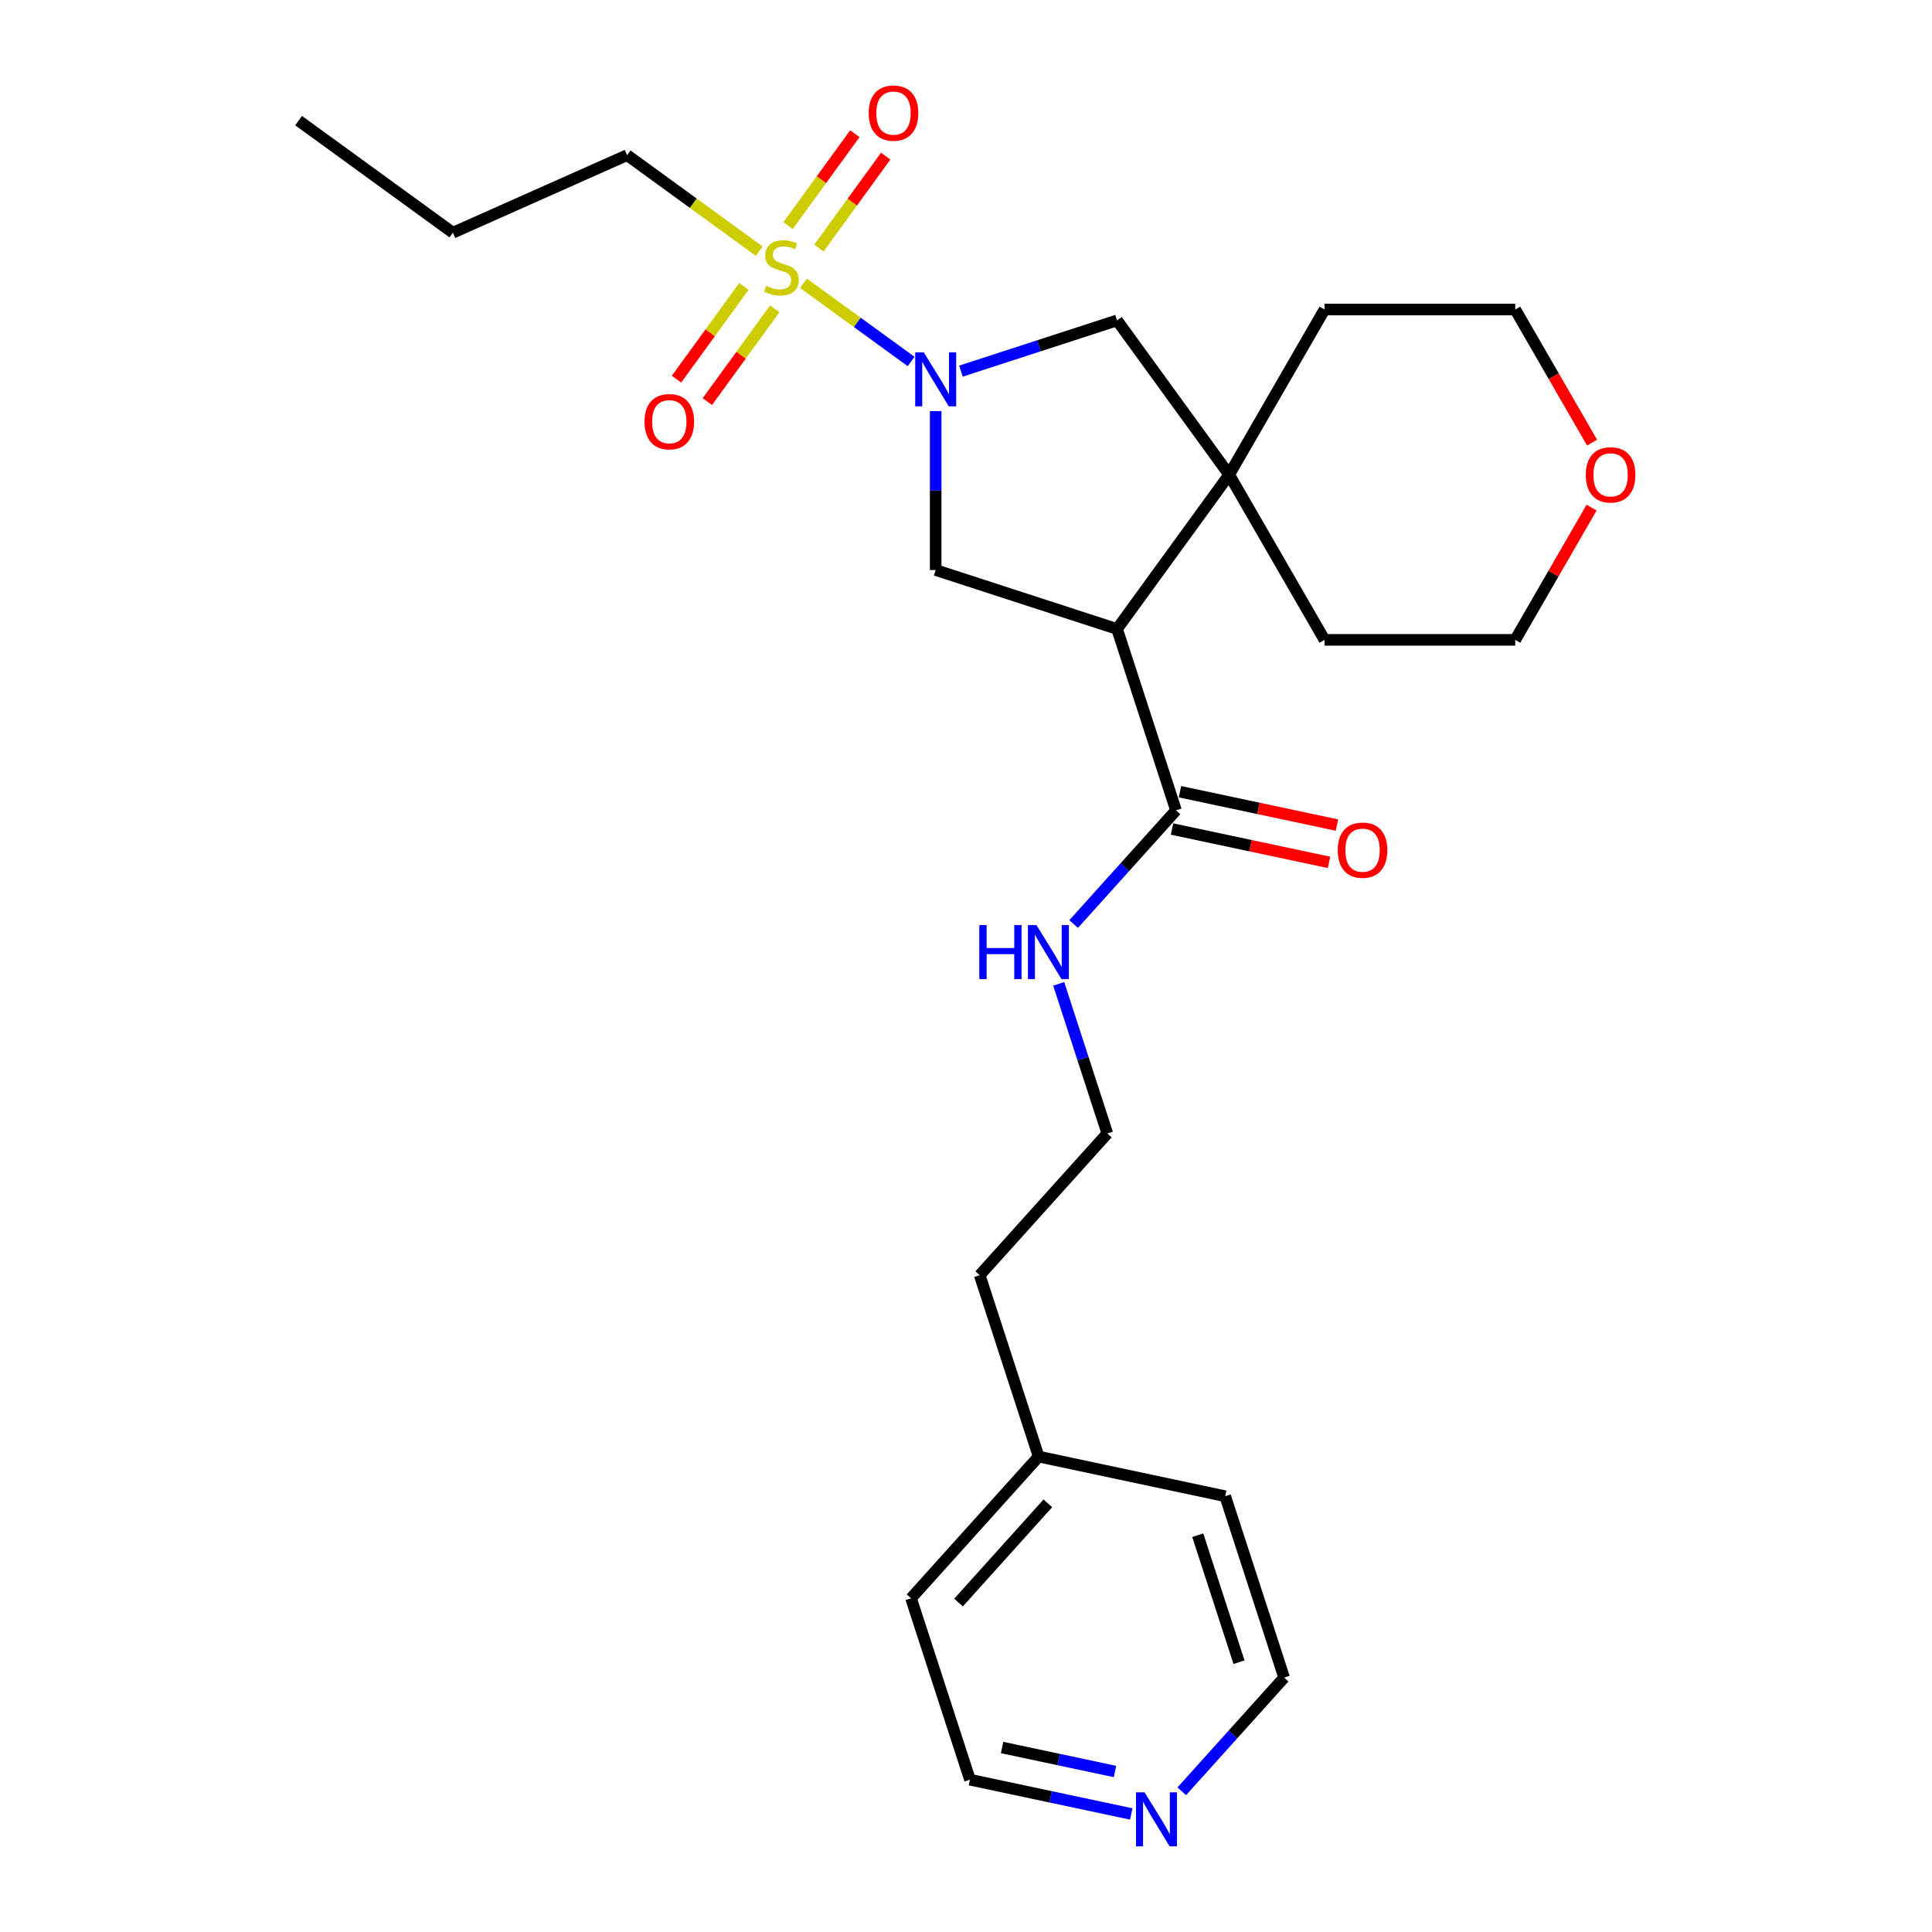 <?xml version='1.0' encoding='iso-8859-1'?>
<svg version='1.1' baseProfile='full'
              xmlns='http://www.w3.org/2000/svg'
                      xmlns:rdkit='http://www.rdkit.org/xml'
                      xmlns:xlink='http://www.w3.org/1999/xlink'
                  xml:space='preserve'
width='1000px' height='1000px' viewBox='0 0 1000 1000'>
<!-- END OF HEADER -->
<rect style='opacity:1.0;fill:#FFFFFF;stroke:none' width='1000' height='1000' x='0' y='0'> </rect>
<path class='bond-0' d='M 415.882,146.628 L 443.738,166.867' style='fill:none;fill-rule:evenodd;stroke:#CCCC00;stroke-width:6px;stroke-linecap:butt;stroke-linejoin:miter;stroke-opacity:1' />
<path class='bond-0' d='M 443.738,166.867 L 471.595,187.106' style='fill:none;fill-rule:evenodd;stroke:#0000FF;stroke-width:6px;stroke-linecap:butt;stroke-linejoin:miter;stroke-opacity:1' />
<path class='bond-6' d='M 385.034,148.254 L 367.593,172.259' style='fill:none;fill-rule:evenodd;stroke:#CCCC00;stroke-width:6px;stroke-linecap:butt;stroke-linejoin:miter;stroke-opacity:1' />
<path class='bond-6' d='M 367.593,172.259 L 350.153,196.263' style='fill:none;fill-rule:evenodd;stroke:#FF0000;stroke-width:6px;stroke-linecap:butt;stroke-linejoin:miter;stroke-opacity:1' />
<path class='bond-6' d='M 401.006,159.858 L 383.565,183.863' style='fill:none;fill-rule:evenodd;stroke:#CCCC00;stroke-width:6px;stroke-linecap:butt;stroke-linejoin:miter;stroke-opacity:1' />
<path class='bond-6' d='M 383.565,183.863 L 366.125,207.868' style='fill:none;fill-rule:evenodd;stroke:#FF0000;stroke-width:6px;stroke-linecap:butt;stroke-linejoin:miter;stroke-opacity:1' />
<path class='bond-7' d='M 423.868,128.392 L 441.15,104.604' style='fill:none;fill-rule:evenodd;stroke:#CCCC00;stroke-width:6px;stroke-linecap:butt;stroke-linejoin:miter;stroke-opacity:1' />
<path class='bond-7' d='M 441.15,104.604 L 458.433,80.816' style='fill:none;fill-rule:evenodd;stroke:#FF0000;stroke-width:6px;stroke-linecap:butt;stroke-linejoin:miter;stroke-opacity:1' />
<path class='bond-7' d='M 407.896,116.787 L 425.178,92.999' style='fill:none;fill-rule:evenodd;stroke:#CCCC00;stroke-width:6px;stroke-linecap:butt;stroke-linejoin:miter;stroke-opacity:1' />
<path class='bond-7' d='M 425.178,92.999 L 442.461,69.212' style='fill:none;fill-rule:evenodd;stroke:#FF0000;stroke-width:6px;stroke-linecap:butt;stroke-linejoin:miter;stroke-opacity:1' />
<path class='bond-12' d='M 393.02,130.018 L 358.805,105.159' style='fill:none;fill-rule:evenodd;stroke:#CCCC00;stroke-width:6px;stroke-linecap:butt;stroke-linejoin:miter;stroke-opacity:1' />
<path class='bond-12' d='M 358.805,105.159 L 324.591,80.301' style='fill:none;fill-rule:evenodd;stroke:#000000;stroke-width:6px;stroke-linecap:butt;stroke-linejoin:miter;stroke-opacity:1' />
<path class='bond-3' d='M 484.311,212.79 L 484.311,253.924' style='fill:none;fill-rule:evenodd;stroke:#0000FF;stroke-width:6px;stroke-linecap:butt;stroke-linejoin:miter;stroke-opacity:1' />
<path class='bond-3' d='M 484.311,253.924 L 484.311,295.057' style='fill:none;fill-rule:evenodd;stroke:#000000;stroke-width:6px;stroke-linecap:butt;stroke-linejoin:miter;stroke-opacity:1' />
<path class='bond-5' d='M 497.38,192.098 L 537.786,178.969' style='fill:none;fill-rule:evenodd;stroke:#0000FF;stroke-width:6px;stroke-linecap:butt;stroke-linejoin:miter;stroke-opacity:1' />
<path class='bond-5' d='M 537.786,178.969 L 578.192,165.841' style='fill:none;fill-rule:evenodd;stroke:#000000;stroke-width:6px;stroke-linecap:butt;stroke-linejoin:miter;stroke-opacity:1' />
<path class='bond-1' d='M 578.192,325.561 L 484.311,295.057' style='fill:none;fill-rule:evenodd;stroke:#000000;stroke-width:6px;stroke-linecap:butt;stroke-linejoin:miter;stroke-opacity:1' />
<path class='bond-4' d='M 578.192,325.561 L 608.696,419.442' style='fill:none;fill-rule:evenodd;stroke:#000000;stroke-width:6px;stroke-linecap:butt;stroke-linejoin:miter;stroke-opacity:1' />
<path class='bond-26' d='M 578.192,325.561 L 636.214,245.701' style='fill:none;fill-rule:evenodd;stroke:#000000;stroke-width:6px;stroke-linecap:butt;stroke-linejoin:miter;stroke-opacity:1' />
<path class='bond-2' d='M 636.214,245.701 L 578.192,165.841' style='fill:none;fill-rule:evenodd;stroke:#000000;stroke-width:6px;stroke-linecap:butt;stroke-linejoin:miter;stroke-opacity:1' />
<path class='bond-13' d='M 636.214,245.701 L 685.57,160.213' style='fill:none;fill-rule:evenodd;stroke:#000000;stroke-width:6px;stroke-linecap:butt;stroke-linejoin:miter;stroke-opacity:1' />
<path class='bond-14' d='M 636.214,245.701 L 685.57,331.188' style='fill:none;fill-rule:evenodd;stroke:#000000;stroke-width:6px;stroke-linecap:butt;stroke-linejoin:miter;stroke-opacity:1' />
<path class='bond-8' d='M 606.644,429.098 L 647.271,437.733' style='fill:none;fill-rule:evenodd;stroke:#000000;stroke-width:6px;stroke-linecap:butt;stroke-linejoin:miter;stroke-opacity:1' />
<path class='bond-8' d='M 647.271,437.733 L 687.899,446.369' style='fill:none;fill-rule:evenodd;stroke:#FF0000;stroke-width:6px;stroke-linecap:butt;stroke-linejoin:miter;stroke-opacity:1' />
<path class='bond-8' d='M 610.748,409.787 L 651.376,418.422' style='fill:none;fill-rule:evenodd;stroke:#000000;stroke-width:6px;stroke-linecap:butt;stroke-linejoin:miter;stroke-opacity:1' />
<path class='bond-8' d='M 651.376,418.422 L 692.003,427.058' style='fill:none;fill-rule:evenodd;stroke:#FF0000;stroke-width:6px;stroke-linecap:butt;stroke-linejoin:miter;stroke-opacity:1' />
<path class='bond-10' d='M 608.696,419.442 L 582.205,448.864' style='fill:none;fill-rule:evenodd;stroke:#000000;stroke-width:6px;stroke-linecap:butt;stroke-linejoin:miter;stroke-opacity:1' />
<path class='bond-10' d='M 582.205,448.864 L 555.714,478.285' style='fill:none;fill-rule:evenodd;stroke:#0000FF;stroke-width:6px;stroke-linecap:butt;stroke-linejoin:miter;stroke-opacity:1' />
<path class='bond-9' d='M 585.539,938.905 L 543.796,930.032' style='fill:none;fill-rule:evenodd;stroke:#0000FF;stroke-width:6px;stroke-linecap:butt;stroke-linejoin:miter;stroke-opacity:1' />
<path class='bond-9' d='M 543.796,930.032 L 502.053,921.159' style='fill:none;fill-rule:evenodd;stroke:#000000;stroke-width:6px;stroke-linecap:butt;stroke-linejoin:miter;stroke-opacity:1' />
<path class='bond-9' d='M 577.121,916.932 L 547.9,910.721' style='fill:none;fill-rule:evenodd;stroke:#0000FF;stroke-width:6px;stroke-linecap:butt;stroke-linejoin:miter;stroke-opacity:1' />
<path class='bond-9' d='M 547.9,910.721 L 518.68,904.51' style='fill:none;fill-rule:evenodd;stroke:#000000;stroke-width:6px;stroke-linecap:butt;stroke-linejoin:miter;stroke-opacity:1' />
<path class='bond-28' d='M 611.678,927.168 L 638.169,897.746' style='fill:none;fill-rule:evenodd;stroke:#0000FF;stroke-width:6px;stroke-linecap:butt;stroke-linejoin:miter;stroke-opacity:1' />
<path class='bond-28' d='M 638.169,897.746 L 664.66,868.325' style='fill:none;fill-rule:evenodd;stroke:#000000;stroke-width:6px;stroke-linecap:butt;stroke-linejoin:miter;stroke-opacity:1' />
<path class='bond-15' d='M 547.988,509.246 L 560.568,547.963' style='fill:none;fill-rule:evenodd;stroke:#0000FF;stroke-width:6px;stroke-linecap:butt;stroke-linejoin:miter;stroke-opacity:1' />
<path class='bond-15' d='M 560.568,547.963 L 573.148,586.681' style='fill:none;fill-rule:evenodd;stroke:#000000;stroke-width:6px;stroke-linecap:butt;stroke-linejoin:miter;stroke-opacity:1' />
<path class='bond-11' d='M 823.802,262.739 L 804.043,296.963' style='fill:none;fill-rule:evenodd;stroke:#FF0000;stroke-width:6px;stroke-linecap:butt;stroke-linejoin:miter;stroke-opacity:1' />
<path class='bond-11' d='M 804.043,296.963 L 784.283,331.188' style='fill:none;fill-rule:evenodd;stroke:#000000;stroke-width:6px;stroke-linecap:butt;stroke-linejoin:miter;stroke-opacity:1' />
<path class='bond-27' d='M 824.053,229.097 L 804.168,194.655' style='fill:none;fill-rule:evenodd;stroke:#FF0000;stroke-width:6px;stroke-linecap:butt;stroke-linejoin:miter;stroke-opacity:1' />
<path class='bond-27' d='M 804.168,194.655 L 784.283,160.213' style='fill:none;fill-rule:evenodd;stroke:#000000;stroke-width:6px;stroke-linecap:butt;stroke-linejoin:miter;stroke-opacity:1' />
<path class='bond-24' d='M 324.591,80.301 L 234.412,120.451' style='fill:none;fill-rule:evenodd;stroke:#000000;stroke-width:6px;stroke-linecap:butt;stroke-linejoin:miter;stroke-opacity:1' />
<path class='bond-19' d='M 685.57,160.213 L 784.283,160.213' style='fill:none;fill-rule:evenodd;stroke:#000000;stroke-width:6px;stroke-linecap:butt;stroke-linejoin:miter;stroke-opacity:1' />
<path class='bond-20' d='M 685.57,331.188 L 784.283,331.188' style='fill:none;fill-rule:evenodd;stroke:#000000;stroke-width:6px;stroke-linecap:butt;stroke-linejoin:miter;stroke-opacity:1' />
<path class='bond-21' d='M 573.148,586.681 L 507.097,660.039' style='fill:none;fill-rule:evenodd;stroke:#000000;stroke-width:6px;stroke-linecap:butt;stroke-linejoin:miter;stroke-opacity:1' />
<path class='bond-16' d='M 537.601,753.92 L 507.097,660.039' style='fill:none;fill-rule:evenodd;stroke:#000000;stroke-width:6px;stroke-linecap:butt;stroke-linejoin:miter;stroke-opacity:1' />
<path class='bond-22' d='M 537.601,753.92 L 634.156,774.444' style='fill:none;fill-rule:evenodd;stroke:#000000;stroke-width:6px;stroke-linecap:butt;stroke-linejoin:miter;stroke-opacity:1' />
<path class='bond-23' d='M 537.601,753.92 L 471.549,827.278' style='fill:none;fill-rule:evenodd;stroke:#000000;stroke-width:6px;stroke-linecap:butt;stroke-linejoin:miter;stroke-opacity:1' />
<path class='bond-23' d='M 542.364,778.134 L 496.128,829.485' style='fill:none;fill-rule:evenodd;stroke:#000000;stroke-width:6px;stroke-linecap:butt;stroke-linejoin:miter;stroke-opacity:1' />
<path class='bond-17' d='M 502.053,921.159 L 471.549,827.278' style='fill:none;fill-rule:evenodd;stroke:#000000;stroke-width:6px;stroke-linecap:butt;stroke-linejoin:miter;stroke-opacity:1' />
<path class='bond-18' d='M 664.66,868.325 L 634.156,774.444' style='fill:none;fill-rule:evenodd;stroke:#000000;stroke-width:6px;stroke-linecap:butt;stroke-linejoin:miter;stroke-opacity:1' />
<path class='bond-18' d='M 641.308,860.344 L 619.955,794.627' style='fill:none;fill-rule:evenodd;stroke:#000000;stroke-width:6px;stroke-linecap:butt;stroke-linejoin:miter;stroke-opacity:1' />
<path class='bond-25' d='M 234.412,120.451 L 154.552,62.429' style='fill:none;fill-rule:evenodd;stroke:#000000;stroke-width:6px;stroke-linecap:butt;stroke-linejoin:miter;stroke-opacity:1' />
<path  class='atom-0' d='M 396.554 147.918
Q 396.87 148.036, 398.173 148.589
Q 399.476 149.142, 400.897 149.497
Q 402.358 149.813, 403.779 149.813
Q 406.425 149.813, 407.965 148.549
Q 409.505 147.246, 409.505 144.996
Q 409.505 143.456, 408.715 142.508
Q 407.965 141.56, 406.78 141.047
Q 405.596 140.534, 403.622 139.942
Q 401.134 139.191, 399.634 138.481
Q 398.173 137.77, 397.107 136.269
Q 396.08 134.769, 396.08 132.242
Q 396.08 128.728, 398.449 126.556
Q 400.858 124.384, 405.596 124.384
Q 408.834 124.384, 412.506 125.924
L 411.598 128.965
Q 408.241 127.583, 405.714 127.583
Q 402.99 127.583, 401.489 128.728
Q 399.989 129.833, 400.028 131.768
Q 400.028 133.269, 400.779 134.177
Q 401.568 135.085, 402.674 135.598
Q 403.819 136.111, 405.714 136.704
Q 408.241 137.493, 409.742 138.283
Q 411.242 139.073, 412.308 140.692
Q 413.414 142.271, 413.414 144.996
Q 413.414 148.865, 410.808 150.958
Q 408.241 153.011, 403.937 153.011
Q 401.45 153.011, 399.555 152.458
Q 397.699 151.945, 395.488 151.037
L 396.554 147.918
' fill='#CCCC00'/>
<path  class='atom-1' d='M 478.131 182.367
L 487.292 197.174
Q 488.2 198.635, 489.661 201.28
Q 491.122 203.926, 491.201 204.084
L 491.201 182.367
L 494.913 182.367
L 494.913 210.322
L 491.083 210.322
L 481.251 194.133
Q 480.106 192.238, 478.882 190.066
Q 477.697 187.895, 477.342 187.223
L 477.342 210.322
L 473.709 210.322
L 473.709 182.367
L 478.131 182.367
' fill='#0000FF'/>
<path  class='atom-7' d='M 333.596 218.262
Q 333.596 211.549, 336.913 207.798
Q 340.23 204.047, 346.429 204.047
Q 352.628 204.047, 355.945 207.798
Q 359.262 211.549, 359.262 218.262
Q 359.262 225.053, 355.905 228.923
Q 352.549 232.753, 346.429 232.753
Q 340.269 232.753, 336.913 228.923
Q 333.596 225.093, 333.596 218.262
M 346.429 229.594
Q 350.693 229.594, 352.983 226.751
Q 355.313 223.869, 355.313 218.262
Q 355.313 212.773, 352.983 210.009
Q 350.693 207.206, 346.429 207.206
Q 342.165 207.206, 339.835 209.97
Q 337.545 212.734, 337.545 218.262
Q 337.545 223.908, 339.835 226.751
Q 342.165 229.594, 346.429 229.594
' fill='#FF0000'/>
<path  class='atom-8' d='M 449.64 58.541
Q 449.64 51.829, 452.957 48.078
Q 456.273 44.327, 462.473 44.327
Q 468.672 44.327, 471.988 48.078
Q 475.305 51.829, 475.305 58.541
Q 475.305 65.333, 471.949 69.202
Q 468.593 73.032, 462.473 73.032
Q 456.313 73.032, 452.957 69.202
Q 449.64 65.372, 449.64 58.541
M 462.473 69.874
Q 466.737 69.874, 469.027 67.031
Q 471.357 64.148, 471.357 58.541
Q 471.357 53.053, 469.027 50.289
Q 466.737 47.486, 462.473 47.486
Q 458.208 47.486, 455.879 50.25
Q 453.588 53.014, 453.588 58.541
Q 453.588 64.188, 455.879 67.031
Q 458.208 69.874, 462.473 69.874
' fill='#FF0000'/>
<path  class='atom-9' d='M 692.419 440.045
Q 692.419 433.332, 695.736 429.581
Q 699.052 425.83, 705.252 425.83
Q 711.451 425.83, 714.767 429.581
Q 718.084 433.332, 718.084 440.045
Q 718.084 446.836, 714.728 450.706
Q 711.372 454.536, 705.252 454.536
Q 699.092 454.536, 695.736 450.706
Q 692.419 446.876, 692.419 440.045
M 705.252 451.377
Q 709.516 451.377, 711.806 448.534
Q 714.136 445.652, 714.136 440.045
Q 714.136 434.556, 711.806 431.792
Q 709.516 428.989, 705.252 428.989
Q 700.987 428.989, 698.658 431.753
Q 696.367 434.517, 696.367 440.045
Q 696.367 445.691, 698.658 448.534
Q 700.987 451.377, 705.252 451.377
' fill='#FF0000'/>
<path  class='atom-10' d='M 592.429 927.705
L 601.589 942.512
Q 602.498 943.973, 603.959 946.619
Q 605.419 949.264, 605.498 949.422
L 605.498 927.705
L 609.21 927.705
L 609.21 955.661
L 605.38 955.661
L 595.548 939.472
Q 594.403 937.576, 593.179 935.405
Q 591.995 933.233, 591.639 932.562
L 591.639 955.661
L 588.007 955.661
L 588.007 927.705
L 592.429 927.705
' fill='#0000FF'/>
<path  class='atom-11' d='M 506.891 478.822
L 510.681 478.822
L 510.681 490.707
L 524.975 490.707
L 524.975 478.822
L 528.765 478.822
L 528.765 506.778
L 524.975 506.778
L 524.975 493.866
L 510.681 493.866
L 510.681 506.778
L 506.891 506.778
L 506.891 478.822
' fill='#0000FF'/>
<path  class='atom-11' d='M 536.465 478.822
L 545.626 493.629
Q 546.534 495.09, 547.995 497.736
Q 549.456 500.381, 549.535 500.539
L 549.535 478.822
L 553.246 478.822
L 553.246 506.778
L 549.416 506.778
L 539.584 490.589
Q 538.439 488.694, 537.215 486.522
Q 536.031 484.35, 535.675 483.679
L 535.675 506.778
L 532.043 506.778
L 532.043 478.822
L 536.465 478.822
' fill='#0000FF'/>
<path  class='atom-12' d='M 820.807 245.78
Q 820.807 239.067, 824.123 235.316
Q 827.44 231.565, 833.639 231.565
Q 839.838 231.565, 843.155 235.316
Q 846.472 239.067, 846.472 245.78
Q 846.472 252.571, 843.116 256.441
Q 839.759 260.271, 833.639 260.271
Q 827.48 260.271, 824.123 256.441
Q 820.807 252.611, 820.807 245.78
M 833.639 257.112
Q 837.904 257.112, 840.194 254.269
Q 842.523 251.387, 842.523 245.78
Q 842.523 240.291, 840.194 237.527
Q 837.904 234.724, 833.639 234.724
Q 829.375 234.724, 827.045 237.488
Q 824.755 240.252, 824.755 245.78
Q 824.755 251.426, 827.045 254.269
Q 829.375 257.112, 833.639 257.112
' fill='#FF0000'/>
</svg>

